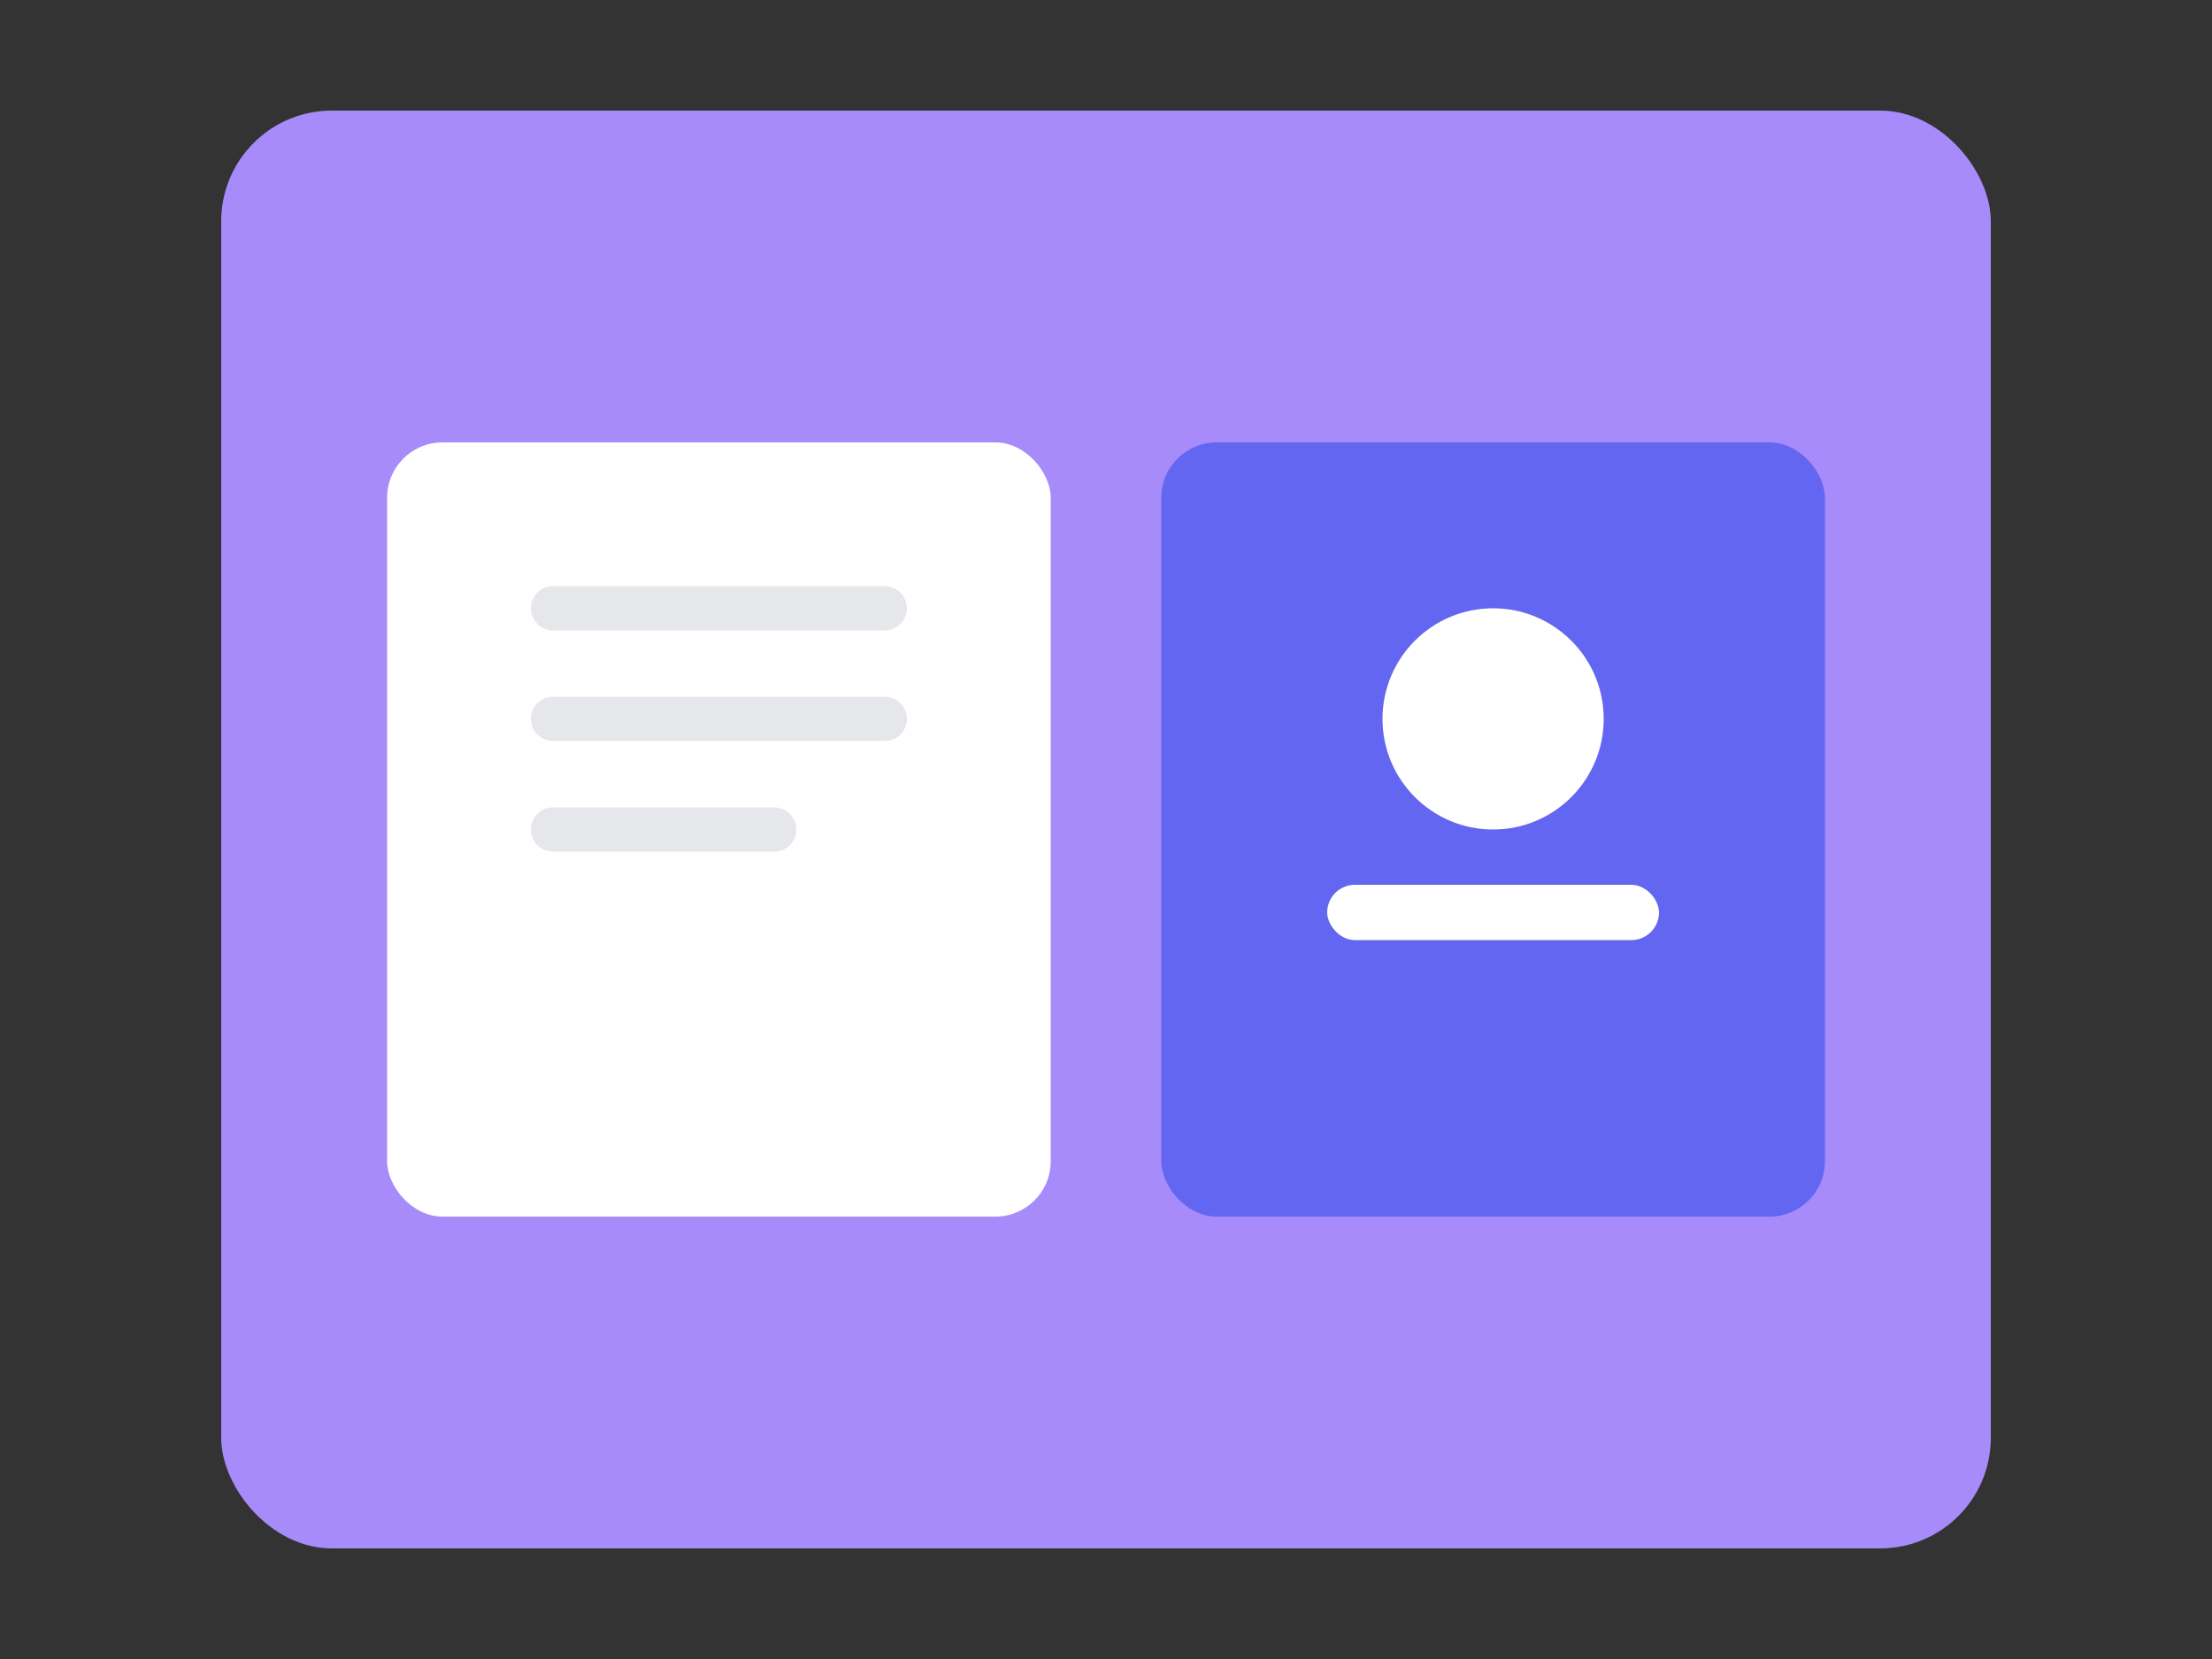 <svg width="400" height="300" viewBox="0 0 400 300" fill="none" xmlns="http://www.w3.org/2000/svg"><rect x="0" y="0" width="400" height="300" fill="#333333" stroke="none"/><rect x="40" y="20" width="320" height="260" rx="20" fill="#A78BFA"/><rect x="70" y="80" width="120" height="140" rx="10" fill="white"/><path d="M100 110 H 160" stroke="#E5E7EB" stroke-width="8" stroke-linecap="round"/><path d="M100 130 H 160" stroke="#E5E7EB" stroke-width="8" stroke-linecap="round"/><path d="M100 150 H 140" stroke="#E5E7EB" stroke-width="8" stroke-linecap="round"/><rect x="210" y="80" width="120" height="140" rx="10" fill="#6366F1"/><circle cx="270" cy="130" r="20" fill="white"/><rect x="240" y="160" width="60" height="10" rx="5" fill="white"/></svg>